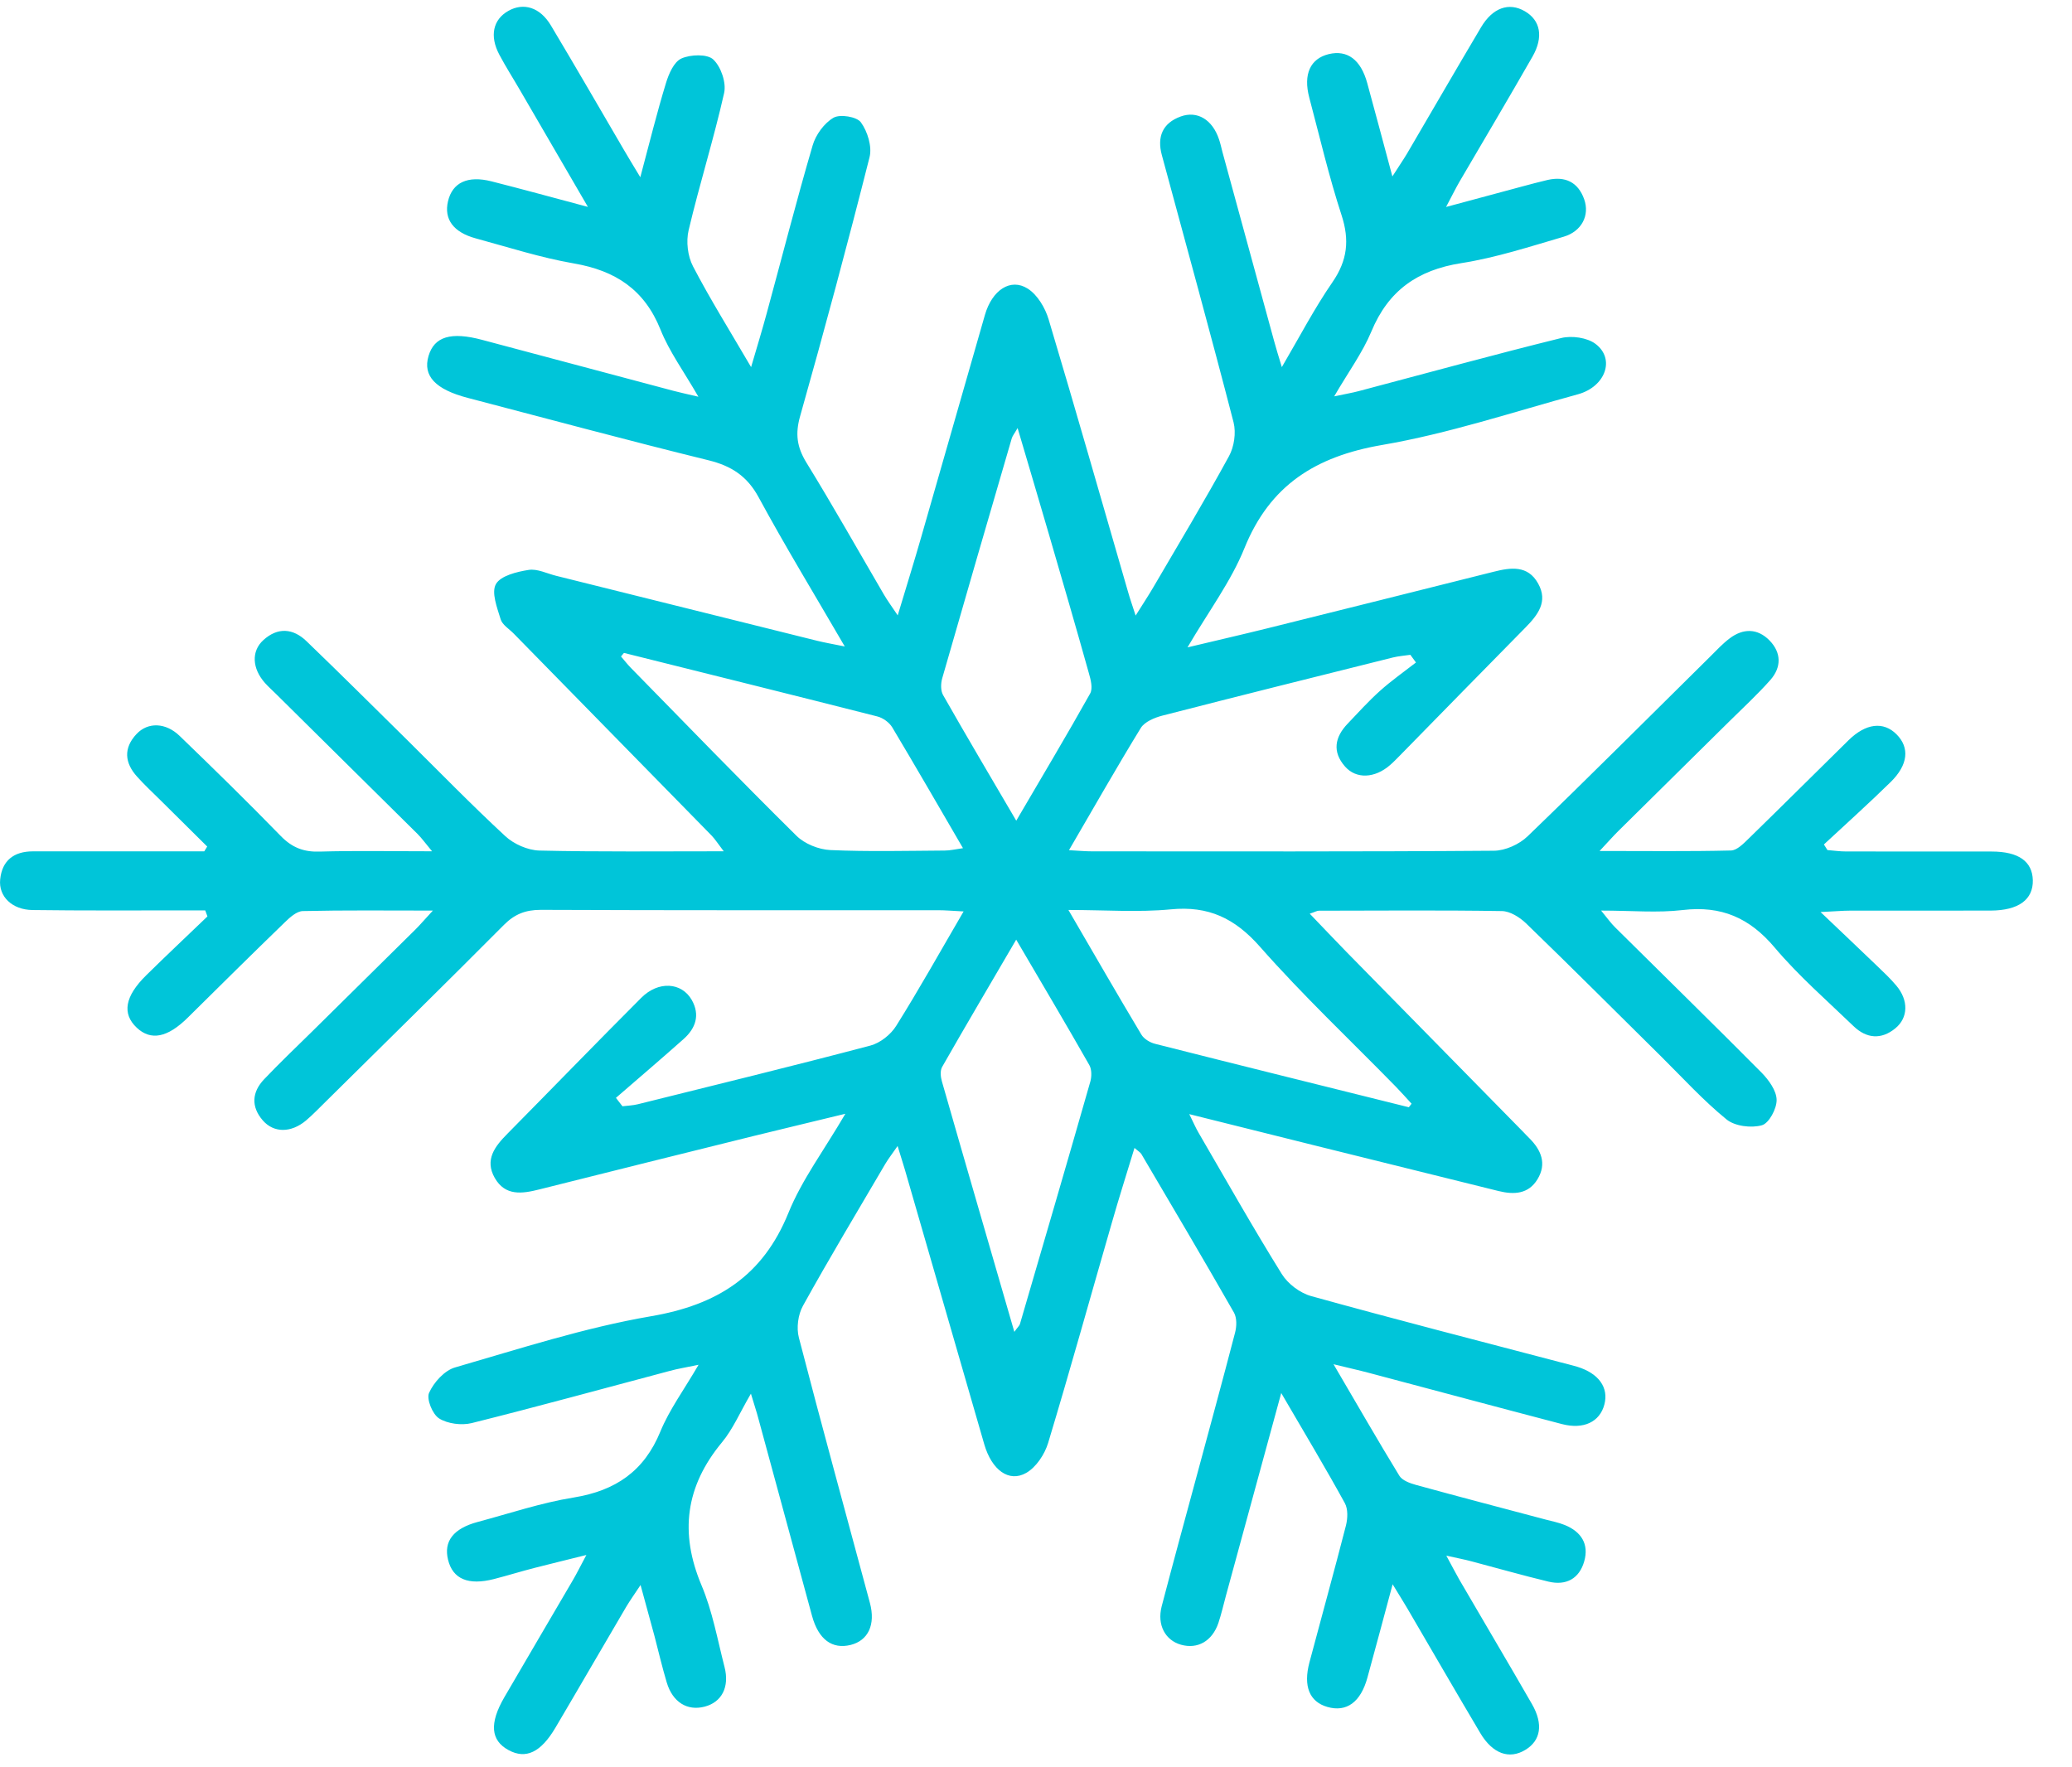 <svg width="34" height="29" viewBox="0 0 34 29" fill="none" xmlns="http://www.w3.org/2000/svg">
<path d="M21.025 22.855C20.705 24.03 20.411 25.107 20.117 26.183C20.077 26.332 20.042 26.484 19.993 26.632C19.891 26.93 19.653 27.065 19.38 26.989C19.12 26.916 18.984 26.663 19.062 26.36C19.249 25.645 19.444 24.932 19.637 24.219C19.848 23.436 20.062 22.654 20.266 21.87C20.294 21.767 20.298 21.625 20.248 21.538C19.75 20.666 19.239 19.802 18.729 18.937C18.713 18.91 18.678 18.891 18.616 18.837C18.486 19.265 18.358 19.666 18.243 20.07C17.895 21.273 17.561 22.479 17.199 23.678C17.142 23.865 17.003 24.076 16.84 24.169C16.555 24.332 16.274 24.12 16.152 23.703C15.718 22.203 15.285 20.702 14.851 19.202C14.818 19.089 14.781 18.977 14.729 18.805C14.641 18.933 14.577 19.014 14.525 19.102C14.072 19.875 13.61 20.643 13.176 21.427C13.095 21.572 13.067 21.79 13.109 21.95C13.486 23.405 13.885 24.852 14.275 26.304C14.37 26.66 14.246 26.92 13.959 26.992C13.655 27.067 13.431 26.903 13.325 26.516C13.03 25.435 12.737 24.354 12.443 23.272C12.416 23.168 12.381 23.067 12.322 22.869C12.141 23.178 12.027 23.452 11.845 23.67C11.249 24.391 11.149 25.152 11.511 26.013C11.691 26.438 11.773 26.904 11.889 27.354C11.974 27.684 11.843 27.932 11.562 28.005C11.277 28.079 11.038 27.932 10.941 27.609C10.866 27.358 10.806 27.102 10.74 26.848C10.671 26.596 10.602 26.345 10.511 26.009C10.407 26.166 10.337 26.264 10.275 26.368C9.887 27.027 9.505 27.689 9.115 28.349C8.874 28.757 8.629 28.872 8.345 28.718C8.051 28.559 8.027 28.278 8.277 27.849C8.649 27.208 9.027 26.57 9.4 25.93C9.466 25.818 9.522 25.702 9.622 25.516C9.292 25.599 9.028 25.662 8.768 25.729C8.546 25.786 8.328 25.854 8.106 25.911C7.684 26.019 7.429 25.911 7.352 25.594C7.278 25.292 7.439 25.081 7.839 24.974C8.363 24.834 8.881 24.659 9.414 24.573C10.103 24.461 10.57 24.14 10.836 23.491C10.984 23.131 11.222 22.809 11.463 22.395C11.254 22.439 11.119 22.46 10.989 22.496C9.906 22.783 8.826 23.081 7.74 23.352C7.574 23.393 7.345 23.363 7.206 23.276C7.096 23.207 6.995 22.956 7.041 22.855C7.118 22.684 7.293 22.489 7.466 22.439C8.53 22.131 9.593 21.786 10.68 21.599C11.772 21.413 12.517 20.937 12.937 19.904C13.157 19.36 13.523 18.874 13.872 18.276C13.308 18.414 12.831 18.526 12.358 18.643C11.188 18.933 10.02 19.223 8.852 19.517C8.568 19.589 8.29 19.63 8.118 19.328C7.949 19.03 8.121 18.811 8.326 18.604C9.059 17.862 9.784 17.113 10.521 16.375C10.802 16.092 11.184 16.117 11.351 16.408C11.491 16.655 11.416 16.873 11.217 17.05C10.851 17.376 10.477 17.694 10.107 18.015C10.143 18.061 10.178 18.107 10.214 18.153C10.298 18.143 10.383 18.14 10.466 18.12C11.74 17.803 13.015 17.492 14.283 17.157C14.445 17.114 14.619 16.975 14.707 16.832C15.081 16.236 15.424 15.621 15.812 14.956C15.637 14.947 15.512 14.936 15.388 14.936C13.216 14.936 11.045 14.939 8.874 14.93C8.625 14.93 8.447 14.999 8.271 15.175C7.307 16.144 6.332 17.101 5.359 18.063C5.247 18.172 5.14 18.286 5.021 18.387C4.777 18.591 4.494 18.594 4.312 18.385C4.117 18.16 4.133 17.921 4.334 17.71C4.59 17.441 4.859 17.184 5.124 16.924C5.687 16.367 6.25 15.812 6.814 15.255C6.893 15.177 6.967 15.089 7.103 14.942C6.333 14.942 5.65 14.934 4.968 14.95C4.868 14.953 4.757 15.053 4.674 15.134C4.14 15.651 3.611 16.174 3.083 16.697C2.749 17.028 2.475 17.082 2.243 16.863C2 16.633 2.048 16.35 2.398 16.005C2.73 15.678 3.069 15.36 3.404 15.038L3.368 14.939C3.244 14.939 3.119 14.939 2.995 14.939C2.174 14.939 1.355 14.944 0.534 14.933C0.198 14.929 -0.026 14.71 0.003 14.43C0.034 14.121 0.227 13.97 0.541 13.97C0.625 13.97 0.71 13.97 0.794 13.97C1.53 13.97 2.267 13.97 3.002 13.97C3.119 13.97 3.237 13.97 3.352 13.97C3.368 13.944 3.384 13.917 3.4 13.891C3.144 13.638 2.888 13.383 2.631 13.129C2.504 13.003 2.371 12.88 2.251 12.746C2.044 12.518 2.023 12.275 2.241 12.044C2.427 11.846 2.72 11.855 2.948 12.076C3.509 12.617 4.066 13.162 4.61 13.721C4.794 13.909 4.985 13.983 5.247 13.974C5.835 13.957 6.423 13.969 7.09 13.969C6.98 13.837 6.922 13.755 6.853 13.686C6.078 12.918 5.302 12.152 4.526 11.384C4.467 11.325 4.403 11.269 4.347 11.206C4.137 10.969 4.121 10.686 4.321 10.504C4.557 10.289 4.81 10.309 5.03 10.522C5.583 11.054 6.127 11.596 6.673 12.134C7.21 12.665 7.737 13.208 8.292 13.721C8.432 13.851 8.659 13.951 8.849 13.957C9.835 13.98 10.821 13.969 11.876 13.969C11.783 13.848 11.737 13.774 11.678 13.712C10.596 12.606 9.513 11.502 8.431 10.398C8.355 10.32 8.242 10.253 8.215 10.161C8.157 9.971 8.06 9.721 8.138 9.584C8.215 9.448 8.481 9.382 8.674 9.352C8.817 9.329 8.976 9.412 9.128 9.449C10.554 9.804 11.98 10.16 13.406 10.514C13.531 10.545 13.658 10.567 13.862 10.608C13.361 9.747 12.885 8.965 12.448 8.159C12.26 7.813 12.003 7.646 11.627 7.553C10.305 7.228 8.991 6.873 7.675 6.529C7.144 6.39 6.935 6.168 7.032 5.841C7.126 5.523 7.4 5.44 7.912 5.577C8.959 5.857 10.007 6.136 11.054 6.414C11.156 6.441 11.259 6.463 11.46 6.51C11.222 6.096 10.983 5.771 10.838 5.408C10.575 4.753 10.101 4.441 9.418 4.323C8.874 4.229 8.342 4.057 7.808 3.912C7.439 3.812 7.283 3.597 7.351 3.304C7.423 2.996 7.673 2.876 8.066 2.976C8.562 3.102 9.056 3.237 9.647 3.395C9.241 2.698 8.889 2.092 8.536 1.485C8.422 1.288 8.299 1.096 8.193 0.896C8.031 0.59 8.09 0.321 8.341 0.179C8.591 0.037 8.861 0.119 9.039 0.416C9.444 1.093 9.838 1.775 10.236 2.456C10.307 2.578 10.38 2.698 10.507 2.908C10.66 2.334 10.781 1.844 10.928 1.363C10.974 1.212 11.058 1.016 11.181 0.96C11.33 0.893 11.605 0.883 11.704 0.976C11.831 1.095 11.921 1.358 11.882 1.528C11.712 2.283 11.478 3.024 11.3 3.777C11.256 3.962 11.284 4.203 11.372 4.371C11.652 4.908 11.974 5.424 12.325 6.024C12.426 5.68 12.507 5.415 12.579 5.149C12.83 4.229 13.066 3.304 13.334 2.389C13.384 2.214 13.523 2.022 13.677 1.932C13.783 1.87 14.06 1.914 14.127 2.008C14.236 2.158 14.312 2.405 14.269 2.578C13.91 3.999 13.529 5.415 13.13 6.827C13.047 7.118 13.076 7.335 13.232 7.59C13.671 8.303 14.081 9.032 14.503 9.754C14.561 9.853 14.629 9.946 14.731 10.098C14.873 9.625 15 9.22 15.117 8.811C15.467 7.598 15.812 6.381 16.162 5.167C16.28 4.76 16.582 4.557 16.864 4.736C17.025 4.838 17.151 5.053 17.207 5.24C17.652 6.725 18.076 8.215 18.508 9.704C18.539 9.814 18.577 9.923 18.635 10.101C18.758 9.905 18.848 9.769 18.929 9.63C19.346 8.917 19.771 8.211 20.166 7.487C20.252 7.331 20.285 7.102 20.242 6.931C19.863 5.465 19.46 4.007 19.065 2.545C18.984 2.247 19.075 2.021 19.373 1.912C19.65 1.811 19.896 1.966 20.003 2.286C20.026 2.353 20.041 2.423 20.059 2.493C20.342 3.528 20.624 4.563 20.908 5.599C20.938 5.712 20.974 5.825 21.034 6.024C21.33 5.518 21.571 5.056 21.865 4.63C22.111 4.273 22.147 3.939 22.014 3.531C21.807 2.897 21.655 2.245 21.484 1.601C21.383 1.218 21.501 0.962 21.804 0.888C22.109 0.815 22.331 0.979 22.436 1.366C22.568 1.846 22.695 2.327 22.848 2.895C22.955 2.727 23.026 2.625 23.088 2.521C23.493 1.83 23.894 1.136 24.302 0.449C24.493 0.126 24.76 0.034 25.019 0.183C25.277 0.331 25.333 0.605 25.146 0.931C24.754 1.616 24.352 2.294 23.953 2.975C23.888 3.087 23.832 3.201 23.729 3.396C24.197 3.27 24.586 3.165 24.974 3.061C25.113 3.024 25.253 2.986 25.394 2.953C25.685 2.887 25.895 2.989 25.995 3.269C26.089 3.532 25.956 3.797 25.657 3.885C25.103 4.047 24.547 4.229 23.978 4.318C23.259 4.431 22.781 4.77 22.503 5.44C22.358 5.788 22.128 6.1 21.893 6.504C22.08 6.464 22.192 6.446 22.299 6.417C23.405 6.125 24.508 5.821 25.618 5.547C25.791 5.504 26.044 5.54 26.18 5.642C26.509 5.888 26.346 6.345 25.893 6.47C24.825 6.762 23.765 7.116 22.677 7.302C21.587 7.49 20.838 7.962 20.42 8.996C20.2 9.541 19.835 10.027 19.486 10.623C19.98 10.505 20.387 10.412 20.79 10.312C22.03 10.004 23.267 9.694 24.506 9.383C24.79 9.311 25.07 9.271 25.239 9.574C25.407 9.872 25.235 10.091 25.03 10.299C24.34 10.998 23.654 11.702 22.965 12.404C22.914 12.455 22.865 12.507 22.81 12.554C22.561 12.772 22.254 12.788 22.07 12.577C21.859 12.336 21.902 12.097 22.114 11.875C22.287 11.693 22.457 11.505 22.643 11.338C22.83 11.17 23.037 11.025 23.235 10.871C23.205 10.829 23.173 10.786 23.143 10.745C23.047 10.759 22.95 10.766 22.856 10.789C21.594 11.104 20.333 11.419 19.073 11.743C18.945 11.776 18.783 11.844 18.72 11.945C18.327 12.586 17.956 13.239 17.541 13.951C17.703 13.96 17.813 13.97 17.924 13.97C20.12 13.97 22.315 13.977 24.511 13.96C24.699 13.96 24.931 13.855 25.068 13.722C26.079 12.748 27.069 11.755 28.068 10.769C28.17 10.667 28.269 10.561 28.383 10.475C28.606 10.307 28.841 10.31 29.036 10.509C29.232 10.709 29.234 10.948 29.052 11.156C28.838 11.398 28.599 11.617 28.369 11.845C27.764 12.444 27.157 13.041 26.552 13.64C26.47 13.722 26.391 13.811 26.248 13.964C27.023 13.964 27.714 13.973 28.405 13.956C28.503 13.953 28.61 13.843 28.693 13.762C29.243 13.226 29.786 12.685 30.333 12.147C30.617 11.868 30.906 11.834 31.121 12.05C31.338 12.268 31.313 12.549 31.025 12.832C30.668 13.182 30.296 13.516 29.929 13.857C29.948 13.887 29.968 13.918 29.987 13.949C30.088 13.957 30.191 13.972 30.293 13.972C31.089 13.973 31.885 13.972 32.681 13.973C33.123 13.973 33.35 14.135 33.357 14.444C33.364 14.762 33.123 14.94 32.667 14.942C31.895 14.944 31.122 14.942 30.351 14.943C30.235 14.943 30.117 14.955 29.874 14.966C30.229 15.304 30.511 15.571 30.791 15.84C30.904 15.948 31.018 16.055 31.118 16.174C31.319 16.413 31.315 16.7 31.1 16.875C30.869 17.064 30.628 17.042 30.417 16.84C29.977 16.416 29.511 16.011 29.119 15.546C28.71 15.062 28.247 14.858 27.613 14.933C27.199 14.982 26.775 14.942 26.273 14.942C26.38 15.072 26.436 15.152 26.506 15.22C27.306 16.014 28.113 16.802 28.906 17.601C29.024 17.722 29.151 17.896 29.153 18.048C29.156 18.193 29.027 18.434 28.91 18.465C28.735 18.514 28.466 18.48 28.33 18.368C27.95 18.058 27.617 17.692 27.268 17.346C26.526 16.613 25.789 15.874 25.039 15.149C24.936 15.051 24.779 14.952 24.645 14.95C23.645 14.934 22.643 14.943 21.642 14.944C21.61 14.944 21.578 14.965 21.492 14.993C21.708 15.218 21.901 15.422 22.096 15.622C23.062 16.607 24.029 17.59 24.994 18.573C25.028 18.607 25.059 18.643 25.094 18.676C25.291 18.872 25.384 19.096 25.229 19.351C25.08 19.596 24.842 19.606 24.59 19.544C23.597 19.298 22.603 19.051 21.61 18.805C20.935 18.637 20.261 18.468 19.515 18.282C19.589 18.432 19.624 18.514 19.669 18.59C20.12 19.365 20.56 20.145 21.034 20.907C21.134 21.068 21.333 21.218 21.516 21.268C22.874 21.645 24.239 21.995 25.601 22.353C25.694 22.377 25.788 22.4 25.88 22.427C26.235 22.536 26.401 22.77 26.326 23.049C26.251 23.332 25.986 23.461 25.63 23.368C24.57 23.091 23.512 22.806 22.452 22.525C22.294 22.483 22.134 22.448 21.882 22.386C22.273 23.052 22.61 23.64 22.963 24.217C23.01 24.293 23.136 24.339 23.234 24.366C23.942 24.561 24.653 24.746 25.363 24.935C25.468 24.962 25.576 24.984 25.676 25.024C25.947 25.134 26.077 25.337 25.996 25.62C25.915 25.905 25.699 26.023 25.408 25.953C24.987 25.852 24.57 25.732 24.152 25.622C24.039 25.591 23.924 25.57 23.733 25.527C23.826 25.698 23.883 25.809 23.945 25.918C24.341 26.6 24.745 27.278 25.138 27.962C25.329 28.294 25.282 28.562 25.03 28.714C24.766 28.875 24.492 28.779 24.289 28.436C23.887 27.758 23.492 27.075 23.094 26.394C23.031 26.287 22.965 26.182 22.852 25.997C22.698 26.569 22.571 27.047 22.439 27.526C22.328 27.933 22.095 28.101 21.779 28.009C21.487 27.924 21.383 27.669 21.487 27.278C21.686 26.53 21.893 25.784 22.086 25.033C22.115 24.917 22.122 24.763 22.067 24.664C21.752 24.09 21.414 23.527 21.026 22.862L21.025 22.855ZM10.237 10.716C10.221 10.734 10.205 10.753 10.19 10.772C10.242 10.832 10.291 10.896 10.347 10.954C11.251 11.877 12.149 12.805 13.069 13.714C13.203 13.847 13.434 13.94 13.625 13.949C14.249 13.977 14.875 13.961 15.502 13.957C15.589 13.957 15.677 13.936 15.802 13.918C15.401 13.229 15.026 12.579 14.641 11.935C14.592 11.854 14.488 11.779 14.395 11.756C13.011 11.404 11.624 11.06 10.239 10.714L10.237 10.716ZM23.118 18.169C23.133 18.15 23.149 18.13 23.163 18.111C23.076 18.017 22.992 17.921 22.902 17.829C22.157 17.067 21.378 16.333 20.675 15.535C20.264 15.069 19.832 14.861 19.21 14.922C18.678 14.973 18.137 14.932 17.532 14.932C17.957 15.662 18.337 16.322 18.728 16.975C18.77 17.047 18.869 17.107 18.953 17.128C20.34 17.48 21.729 17.823 23.117 18.169H23.118ZM16.676 13.467C17.103 12.736 17.506 12.064 17.888 11.381C17.936 11.296 17.898 11.15 17.866 11.041C17.655 10.286 17.435 9.532 17.215 8.778C17.05 8.21 16.88 7.642 16.698 7.024C16.646 7.116 16.614 7.152 16.602 7.194C16.219 8.506 15.837 9.82 15.46 11.134C15.437 11.217 15.434 11.333 15.475 11.405C15.857 12.077 16.251 12.742 16.676 13.467ZM16.646 21.853C16.699 21.778 16.73 21.753 16.738 21.721C17.125 20.397 17.513 19.073 17.892 17.746C17.915 17.663 17.915 17.547 17.875 17.477C17.493 16.806 17.099 16.141 16.675 15.419C16.248 16.151 15.848 16.826 15.46 17.507C15.425 17.568 15.434 17.67 15.456 17.745C15.842 19.093 16.235 20.439 16.644 21.853H16.646Z" fill="#00C5D9"/>
</svg>
